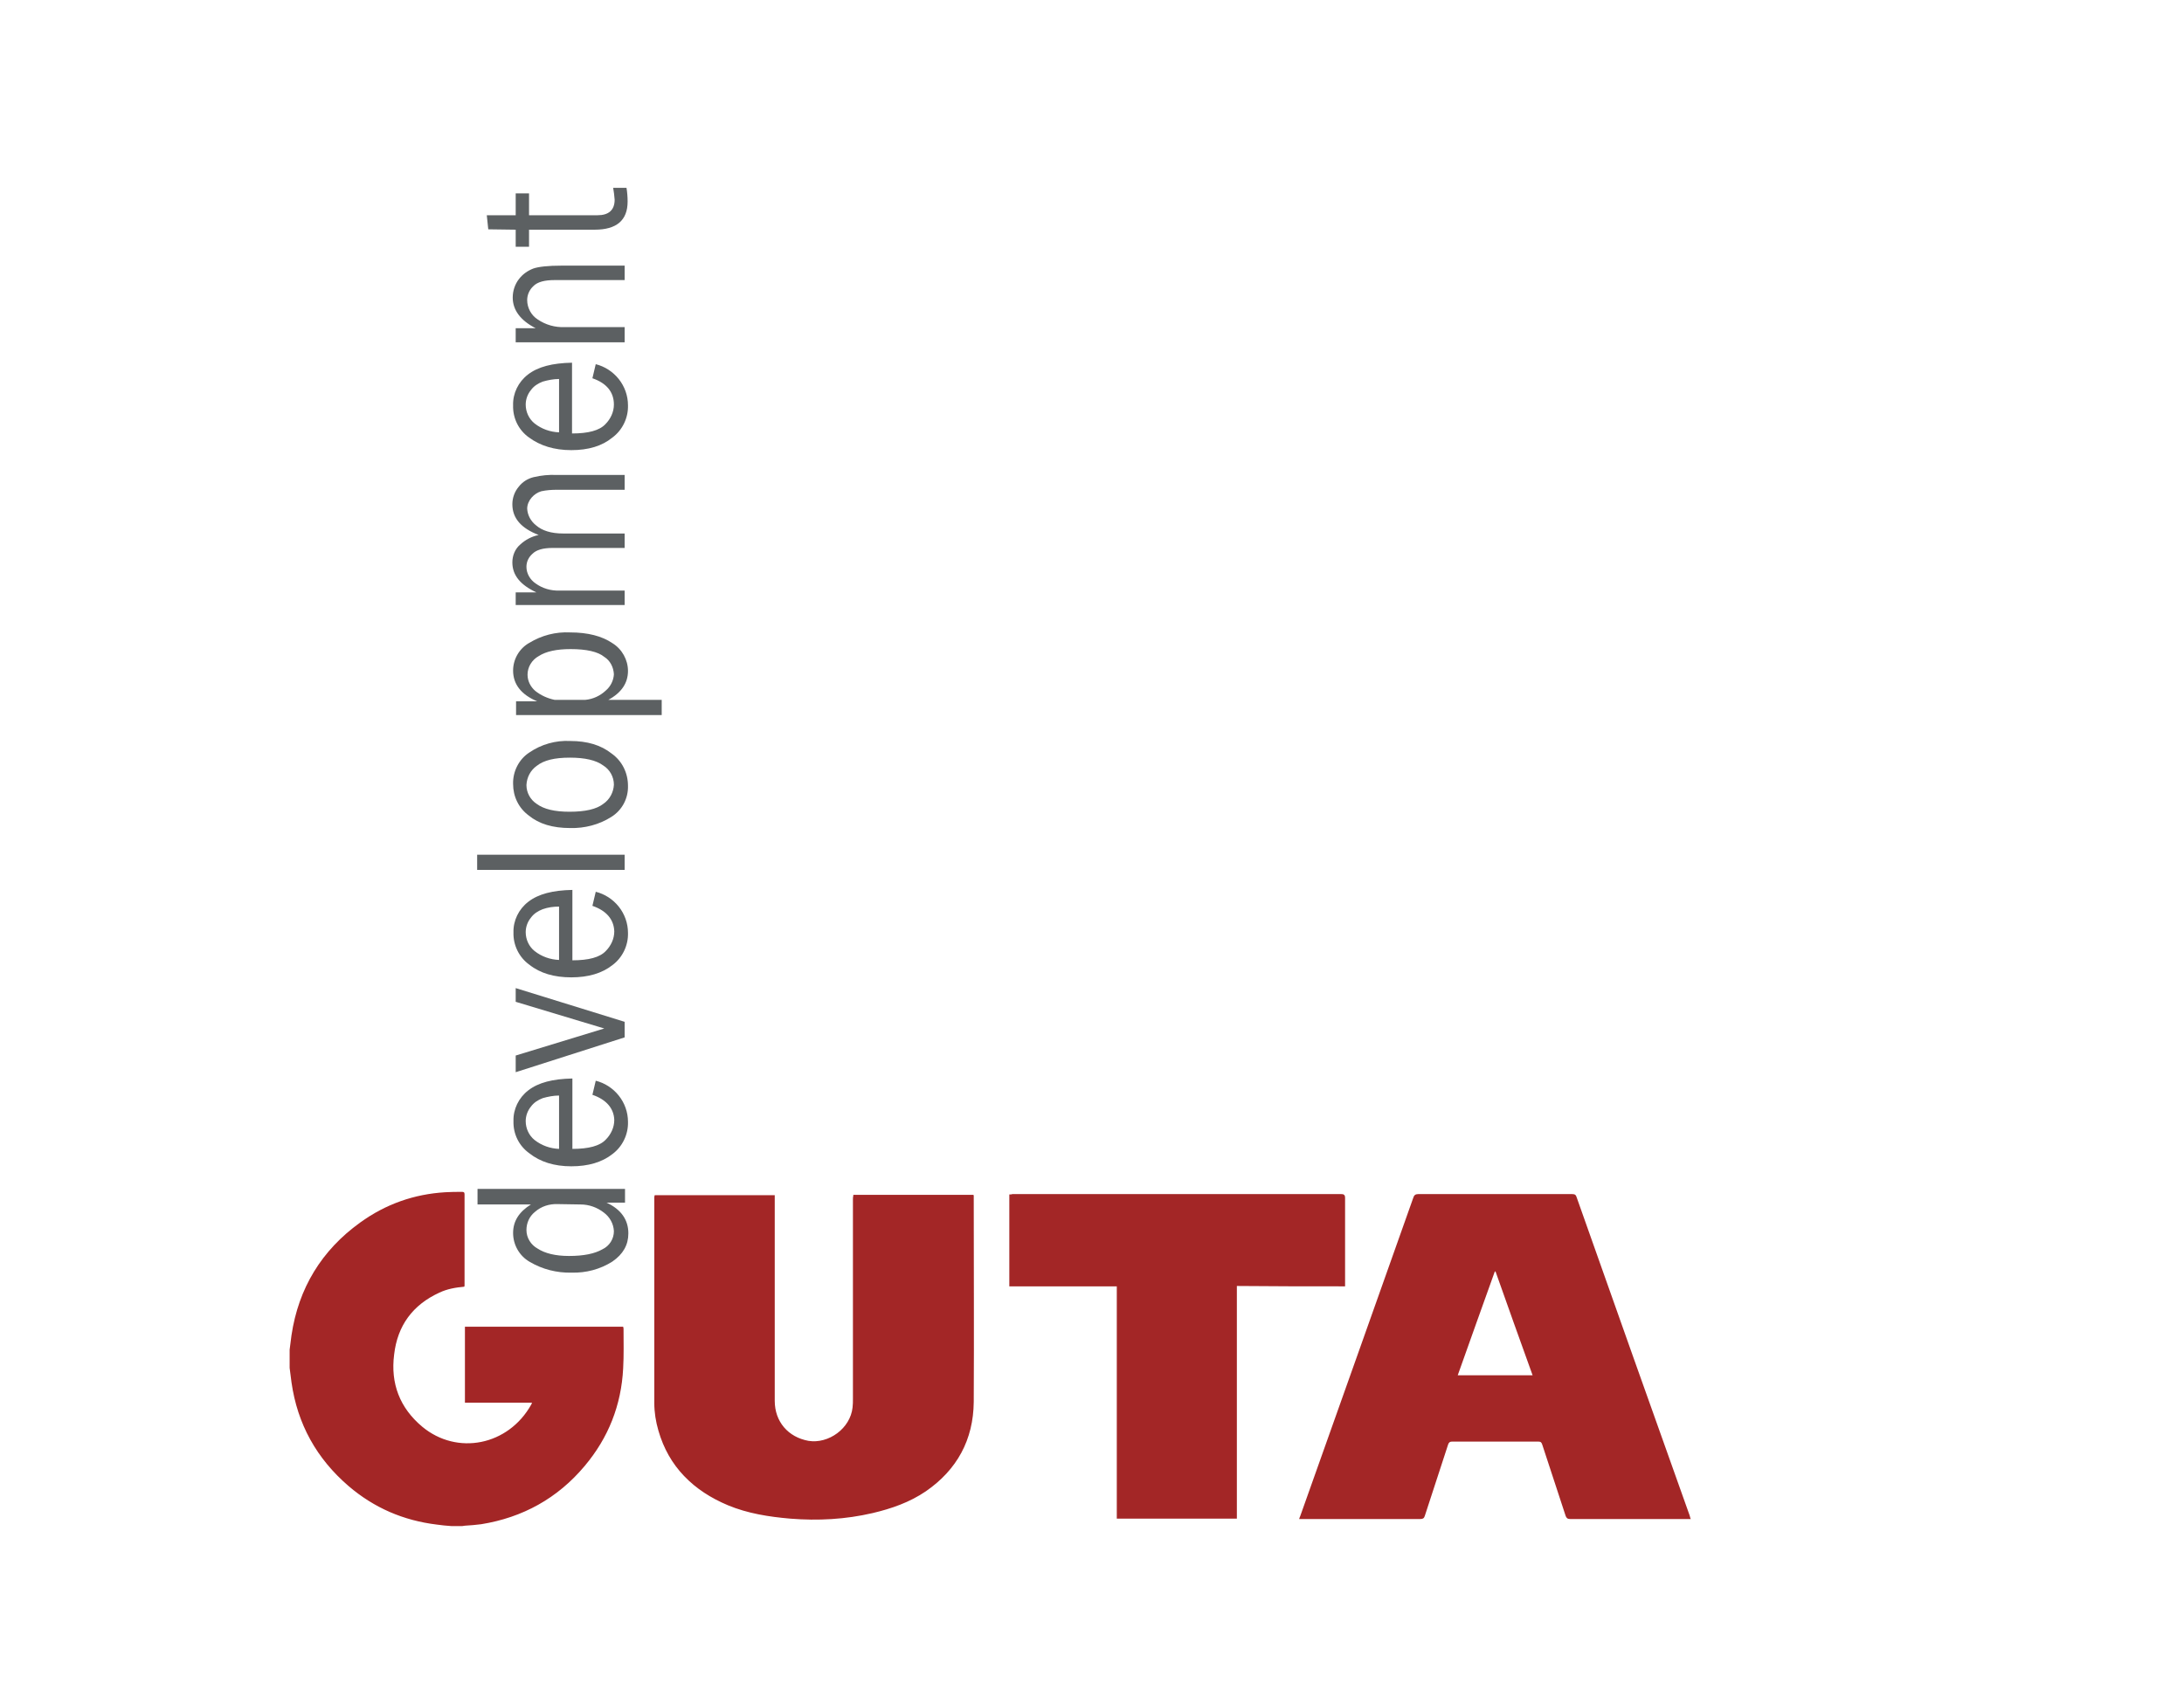 <?xml version="1.0" encoding="UTF-8"?> <svg xmlns="http://www.w3.org/2000/svg" width="279" height="215" viewBox="0 0 279 215" fill="none"><path d="M61.002 151.918H79.844V153.67H77.477C79.324 154.522 80.271 155.847 80.271 157.599C80.271 159.067 79.608 160.25 78.235 161.197C76.673 162.191 74.874 162.665 73.027 162.617C71.134 162.665 69.287 162.191 67.678 161.244C66.352 160.487 65.547 159.067 65.547 157.552C65.547 156.037 66.305 154.853 67.82 153.906H61.002V151.918ZM71.276 153.859C70.187 153.812 69.145 154.143 68.34 154.853C67.63 155.421 67.252 156.273 67.252 157.173C67.252 158.167 67.82 159.067 68.672 159.54C69.619 160.155 70.944 160.487 72.696 160.487C74.542 160.487 75.963 160.203 76.957 159.635C77.856 159.209 78.424 158.309 78.424 157.315C78.377 156.368 77.903 155.516 77.146 154.948C76.294 154.285 75.252 153.906 74.163 153.906L71.276 153.859Z" fill="#5C6062"></path><path d="M75.679 139.893L76.105 138.094C77.241 138.378 78.283 139.041 79.04 139.988C79.798 140.935 80.224 142.118 80.224 143.349C80.271 144.959 79.513 146.521 78.235 147.468C76.91 148.509 75.158 149.03 72.98 149.03C70.803 149.03 69.004 148.462 67.631 147.373C66.305 146.426 65.548 144.911 65.595 143.255C65.548 141.74 66.258 140.272 67.489 139.325C68.767 138.331 70.613 137.858 73.122 137.81V146.805C75.205 146.805 76.626 146.426 77.383 145.622C78.046 144.959 78.472 144.059 78.472 143.112C78.425 141.645 77.478 140.509 75.679 139.893ZM71.418 139.988C70.708 139.988 69.998 140.13 69.335 140.319C68.72 140.556 68.199 140.887 67.82 141.408C67.394 141.929 67.157 142.592 67.157 143.255C67.157 144.201 67.583 145.101 68.293 145.669C69.193 146.379 70.282 146.758 71.418 146.805V139.988Z" fill="#5C6062"></path><path d="M65.879 126.259L79.797 130.567V132.555L65.879 137.005V134.875L77.194 131.419L65.879 128.01V126.259Z" fill="#5C6062"></path><path d="M75.679 115.749L76.105 113.95C77.241 114.234 78.283 114.897 79.04 115.843C79.798 116.79 80.224 117.974 80.224 119.205C80.271 120.814 79.513 122.377 78.235 123.323C76.91 124.365 75.158 124.886 72.98 124.886C70.803 124.886 69.004 124.365 67.631 123.276C66.305 122.329 65.548 120.767 65.595 119.157C65.548 117.642 66.258 116.175 67.489 115.228C68.767 114.234 70.613 113.76 73.122 113.713V122.708C75.205 122.708 76.626 122.329 77.383 121.524C78.046 120.862 78.472 119.962 78.472 119.015C78.425 117.5 77.478 116.364 75.679 115.749ZM71.418 115.843C70.708 115.843 69.998 115.938 69.335 116.175C68.72 116.412 68.199 116.743 67.82 117.264C67.394 117.784 67.157 118.447 67.157 119.11C67.157 120.057 67.583 120.956 68.293 121.524C69.193 122.235 70.282 122.613 71.418 122.661V115.843Z" fill="#5C6062"></path><path d="M79.797 109.216V111.157H60.955V109.216H79.797Z" fill="#5C6062"></path><path d="M80.223 100.41C80.271 102.02 79.466 103.535 78.093 104.387C76.531 105.381 74.684 105.854 72.838 105.807C70.613 105.807 68.861 105.286 67.536 104.197C66.257 103.25 65.547 101.783 65.547 100.173C65.5 98.564 66.305 97.001 67.63 96.149C69.145 95.108 70.992 94.587 72.838 94.682C75.016 94.682 76.767 95.202 78.14 96.291C79.466 97.238 80.223 98.753 80.223 100.41ZM78.424 100.268C78.424 99.274 77.904 98.327 77.052 97.806C76.152 97.143 74.732 96.812 72.791 96.812C70.85 96.812 69.477 97.143 68.577 97.853C67.772 98.422 67.299 99.321 67.252 100.315C67.252 101.309 67.772 102.209 68.577 102.73C69.477 103.392 70.85 103.724 72.743 103.724C74.779 103.724 76.199 103.392 77.052 102.73C77.904 102.162 78.377 101.215 78.424 100.268Z" fill="#5C6062"></path><path d="M84.531 89.427V91.368H65.926V89.616H68.624C66.588 88.764 65.547 87.438 65.547 85.687C65.547 84.219 66.352 82.846 67.63 82.136C69.192 81.189 70.991 80.716 72.838 80.81C75.11 80.81 76.909 81.284 78.234 82.183C79.465 82.941 80.223 84.314 80.223 85.734C80.223 87.296 79.371 88.527 77.714 89.427H84.531ZM70.849 89.427H74.779C75.773 89.332 76.672 88.906 77.382 88.243C77.998 87.722 78.376 86.965 78.424 86.16C78.376 85.26 77.951 84.408 77.193 83.935C76.388 83.272 74.921 82.941 72.885 82.941C71.133 82.941 69.76 83.225 68.814 83.84C67.961 84.314 67.393 85.213 67.393 86.207C67.393 87.012 67.772 87.77 68.387 88.29C69.097 88.859 69.95 89.237 70.849 89.427Z" fill="#5C6062"></path><path d="M79.797 60.69V62.584H71.133C70.47 62.584 69.808 62.631 69.145 62.773C68.671 62.915 68.245 63.199 67.914 63.578C67.582 63.957 67.346 64.477 67.346 64.998C67.393 65.85 67.819 66.608 68.482 67.129C69.24 67.791 70.376 68.17 71.938 68.17H79.797V70.016H70.612C69.382 70.016 68.529 70.253 68.009 70.774C67.535 71.2 67.251 71.768 67.251 72.431C67.251 73.283 67.725 74.088 68.435 74.561C69.287 75.177 70.376 75.508 71.465 75.461H79.797V77.307H65.878V75.697H68.529C66.494 74.751 65.452 73.52 65.452 71.863C65.452 71.01 65.784 70.158 66.446 69.59C67.109 68.975 67.914 68.549 68.813 68.359C66.588 67.507 65.452 66.229 65.452 64.43C65.452 63.625 65.736 62.82 66.257 62.205C66.73 61.59 67.393 61.163 68.151 60.974C69.145 60.737 70.139 60.643 71.133 60.69H79.797Z" fill="#5C6062"></path><path d="M75.678 48.334L76.104 46.535C77.241 46.819 78.282 47.482 79.04 48.428C79.797 49.375 80.223 50.559 80.223 51.79C80.27 53.399 79.513 54.962 78.235 55.908C76.909 56.997 75.158 57.518 72.98 57.518C70.802 57.518 69.003 56.95 67.583 55.908C66.257 54.962 65.5 53.447 65.547 51.79C65.5 50.275 66.21 48.807 67.441 47.86C68.719 46.866 70.565 46.393 73.075 46.346V55.388C75.158 55.388 76.578 55.009 77.335 54.204C77.998 53.541 78.424 52.642 78.424 51.695C78.424 50.086 77.477 48.949 75.678 48.334ZM71.418 48.428C70.707 48.428 69.997 48.571 69.335 48.76C68.719 48.997 68.198 49.328 67.82 49.849C67.394 50.37 67.157 51.032 67.157 51.695C67.157 52.642 67.583 53.541 68.293 54.109C69.192 54.82 70.281 55.198 71.418 55.246V48.428Z" fill="#5C6062"></path><path d="M79.797 33.989V35.788H70.849C69.571 35.788 68.671 36.025 68.151 36.546C67.63 37.019 67.346 37.682 67.346 38.345C67.346 39.339 67.867 40.286 68.671 40.806C69.713 41.517 70.897 41.848 72.175 41.801H79.797V43.742H65.878V41.943H68.435C66.494 40.948 65.499 39.623 65.499 38.013C65.499 37.161 65.784 36.309 66.304 35.646C66.778 35.031 67.393 34.605 68.103 34.321C68.766 34.084 69.997 33.942 71.749 33.942H79.797V33.989Z" fill="#5C6062"></path><path d="M78.33 24H80.034C80.129 24.568 80.176 25.183 80.176 25.752C80.176 28.166 78.756 29.35 75.963 29.35H67.583V31.527H65.879V29.35L62.375 29.302L62.186 27.503H65.879V24.71H67.583V27.503H76.341C77.761 27.503 78.519 26.84 78.519 25.515C78.472 24.994 78.424 24.473 78.33 24Z" fill="#5C6062"></path><path d="M37 172.464C37.095 171.849 37.142 171.234 37.237 170.618C38.136 164.606 41.071 159.777 45.995 156.226C49.262 153.859 52.907 152.581 56.884 152.344C57.594 152.297 58.304 152.297 59.014 152.297C59.251 152.297 59.345 152.344 59.345 152.628C59.345 156.51 59.345 160.345 59.345 164.227C59.345 164.274 59.345 164.369 59.298 164.416C58.209 164.511 57.12 164.7 56.126 165.174C52.718 166.736 50.776 169.387 50.35 173.08C49.877 176.773 51.061 179.897 53.948 182.312C58.399 186.004 64.932 184.726 67.867 179.471C67.914 179.424 67.914 179.329 67.962 179.234C65.074 179.234 62.281 179.234 59.393 179.234C59.393 176.015 59.393 172.796 59.393 169.529C66.115 169.529 72.838 169.529 79.608 169.529C79.608 169.624 79.655 169.671 79.655 169.766C79.655 171.47 79.703 173.127 79.608 174.832C79.371 179.566 77.714 183.732 74.684 187.33C71.228 191.449 66.778 193.91 61.476 194.763C60.813 194.857 60.103 194.905 59.393 194.952C59.298 194.952 59.156 194.999 59.061 194.999C58.588 194.999 58.114 194.999 57.641 194.999C57.026 194.952 56.41 194.905 55.795 194.81C51.534 194.289 47.794 192.68 44.527 189.886C40.456 186.383 37.994 181.98 37.237 176.631C37.142 176.015 37.095 175.4 37 174.784C37 173.932 37 173.222 37 172.464ZM108.96 153.244C108.96 161.718 108.96 170.239 108.96 178.714C108.96 179.092 108.96 179.471 108.912 179.85C108.628 182.501 105.883 184.537 103.231 184.111C100.628 183.637 98.923 181.649 98.923 178.998C98.923 170.429 98.923 161.813 98.923 153.244C98.923 153.102 98.923 152.912 98.923 152.723C93.81 152.723 88.697 152.723 83.632 152.723C83.632 152.865 83.632 152.96 83.632 153.054C83.632 161.813 83.632 170.571 83.632 179.329C83.632 180.513 83.821 181.696 84.153 182.832C85.478 187.472 88.603 190.502 93.006 192.348C95.515 193.39 98.213 193.816 100.959 194.052C104.51 194.336 108.013 194.147 111.469 193.342C113.883 192.774 116.203 191.969 118.286 190.549C122.263 187.803 124.346 183.969 124.393 179.14C124.441 170.476 124.393 161.813 124.393 153.149C124.393 153.007 124.393 152.865 124.393 152.723C119.28 152.723 114.215 152.723 109.054 152.723C108.96 152.865 108.96 153.054 108.96 153.244ZM171.83 164.369C171.83 164.227 171.83 164.085 171.83 163.943C171.83 160.298 171.83 156.7 171.83 153.054C171.83 152.723 171.735 152.628 171.404 152.628C157.391 152.628 143.377 152.628 129.364 152.628C129.222 152.628 129.08 152.628 128.938 152.628C128.938 156.558 128.938 160.44 128.938 164.369C133.53 164.369 138.075 164.369 142.667 164.369C142.667 174.311 142.667 184.158 142.667 194.052C147.78 194.052 152.846 194.052 158.006 194.052C158.006 184.158 158.006 174.263 158.006 164.322C162.646 164.369 167.19 164.369 171.83 164.369ZM128.938 152.628C128.938 156.558 128.938 160.44 128.938 164.369C133.53 164.369 138.075 164.369 142.667 164.369C142.667 174.311 142.667 184.158 142.667 194.052C147.78 194.052 152.846 194.052 158.006 194.052C158.006 184.158 158.006 174.263 158.006 164.322C162.646 164.322 167.19 164.322 171.783 164.322C171.783 164.18 171.783 164.038 171.783 163.896C171.783 160.25 171.783 156.652 171.783 153.007C171.783 152.676 171.688 152.581 171.357 152.581C157.343 152.581 143.33 152.581 129.317 152.581C129.222 152.628 129.08 152.628 128.938 152.628ZM83.585 153.007C83.585 161.765 83.585 170.523 83.585 179.282C83.585 180.465 83.774 181.649 84.105 182.785C85.431 187.425 88.555 190.454 92.958 192.301C95.467 193.342 98.166 193.768 100.912 194.005C104.462 194.289 107.966 194.1 111.422 193.295C113.836 192.727 116.156 191.922 118.239 190.502C122.216 187.756 124.299 183.921 124.346 179.092C124.393 170.429 124.346 161.765 124.346 153.102C124.346 152.96 124.346 152.818 124.346 152.676C119.233 152.676 114.167 152.676 109.007 152.676C109.007 152.865 109.007 153.054 109.007 153.244C109.007 161.718 109.007 170.239 109.007 178.714C109.007 179.092 109.007 179.471 108.96 179.85C108.676 182.501 105.93 184.537 103.279 184.111C100.675 183.637 98.971 181.649 98.971 178.998C98.971 170.429 98.971 161.813 98.971 153.244C98.971 153.102 98.971 152.912 98.971 152.723C93.858 152.723 88.745 152.723 83.679 152.723C83.585 152.818 83.585 152.912 83.585 153.007ZM216 194.1C215.811 194.1 215.716 194.1 215.574 194.1C210.556 194.1 205.585 194.1 200.567 194.1C200.235 194.1 200.093 193.958 199.998 193.674C199.004 190.644 198.01 187.614 197.016 184.584C196.921 184.3 196.826 184.205 196.495 184.205C192.85 184.205 189.157 184.205 185.512 184.205C185.228 184.205 185.086 184.3 184.991 184.584C183.997 187.614 183.003 190.644 182.008 193.721C181.914 194.005 181.772 194.1 181.44 194.1C176.422 194.1 171.404 194.1 166.386 194.1C166.244 194.1 166.149 194.1 165.96 194.1C166.007 193.958 166.054 193.816 166.102 193.721C170.93 180.181 175.712 166.641 180.541 153.054C180.636 152.723 180.825 152.581 181.156 152.581C187.737 152.581 194.27 152.581 200.851 152.581C201.182 152.581 201.324 152.676 201.419 153.007C206.2 166.547 211.029 180.134 215.858 193.674C215.905 193.816 215.905 193.958 216 194.1ZM195.785 175.731C194.175 171.281 192.613 166.878 191.051 162.475C191.003 162.475 191.003 162.475 190.956 162.475C189.394 166.878 187.784 171.281 186.222 175.731C189.394 175.731 192.566 175.731 195.785 175.731Z" fill="#A32626"></path></svg> 